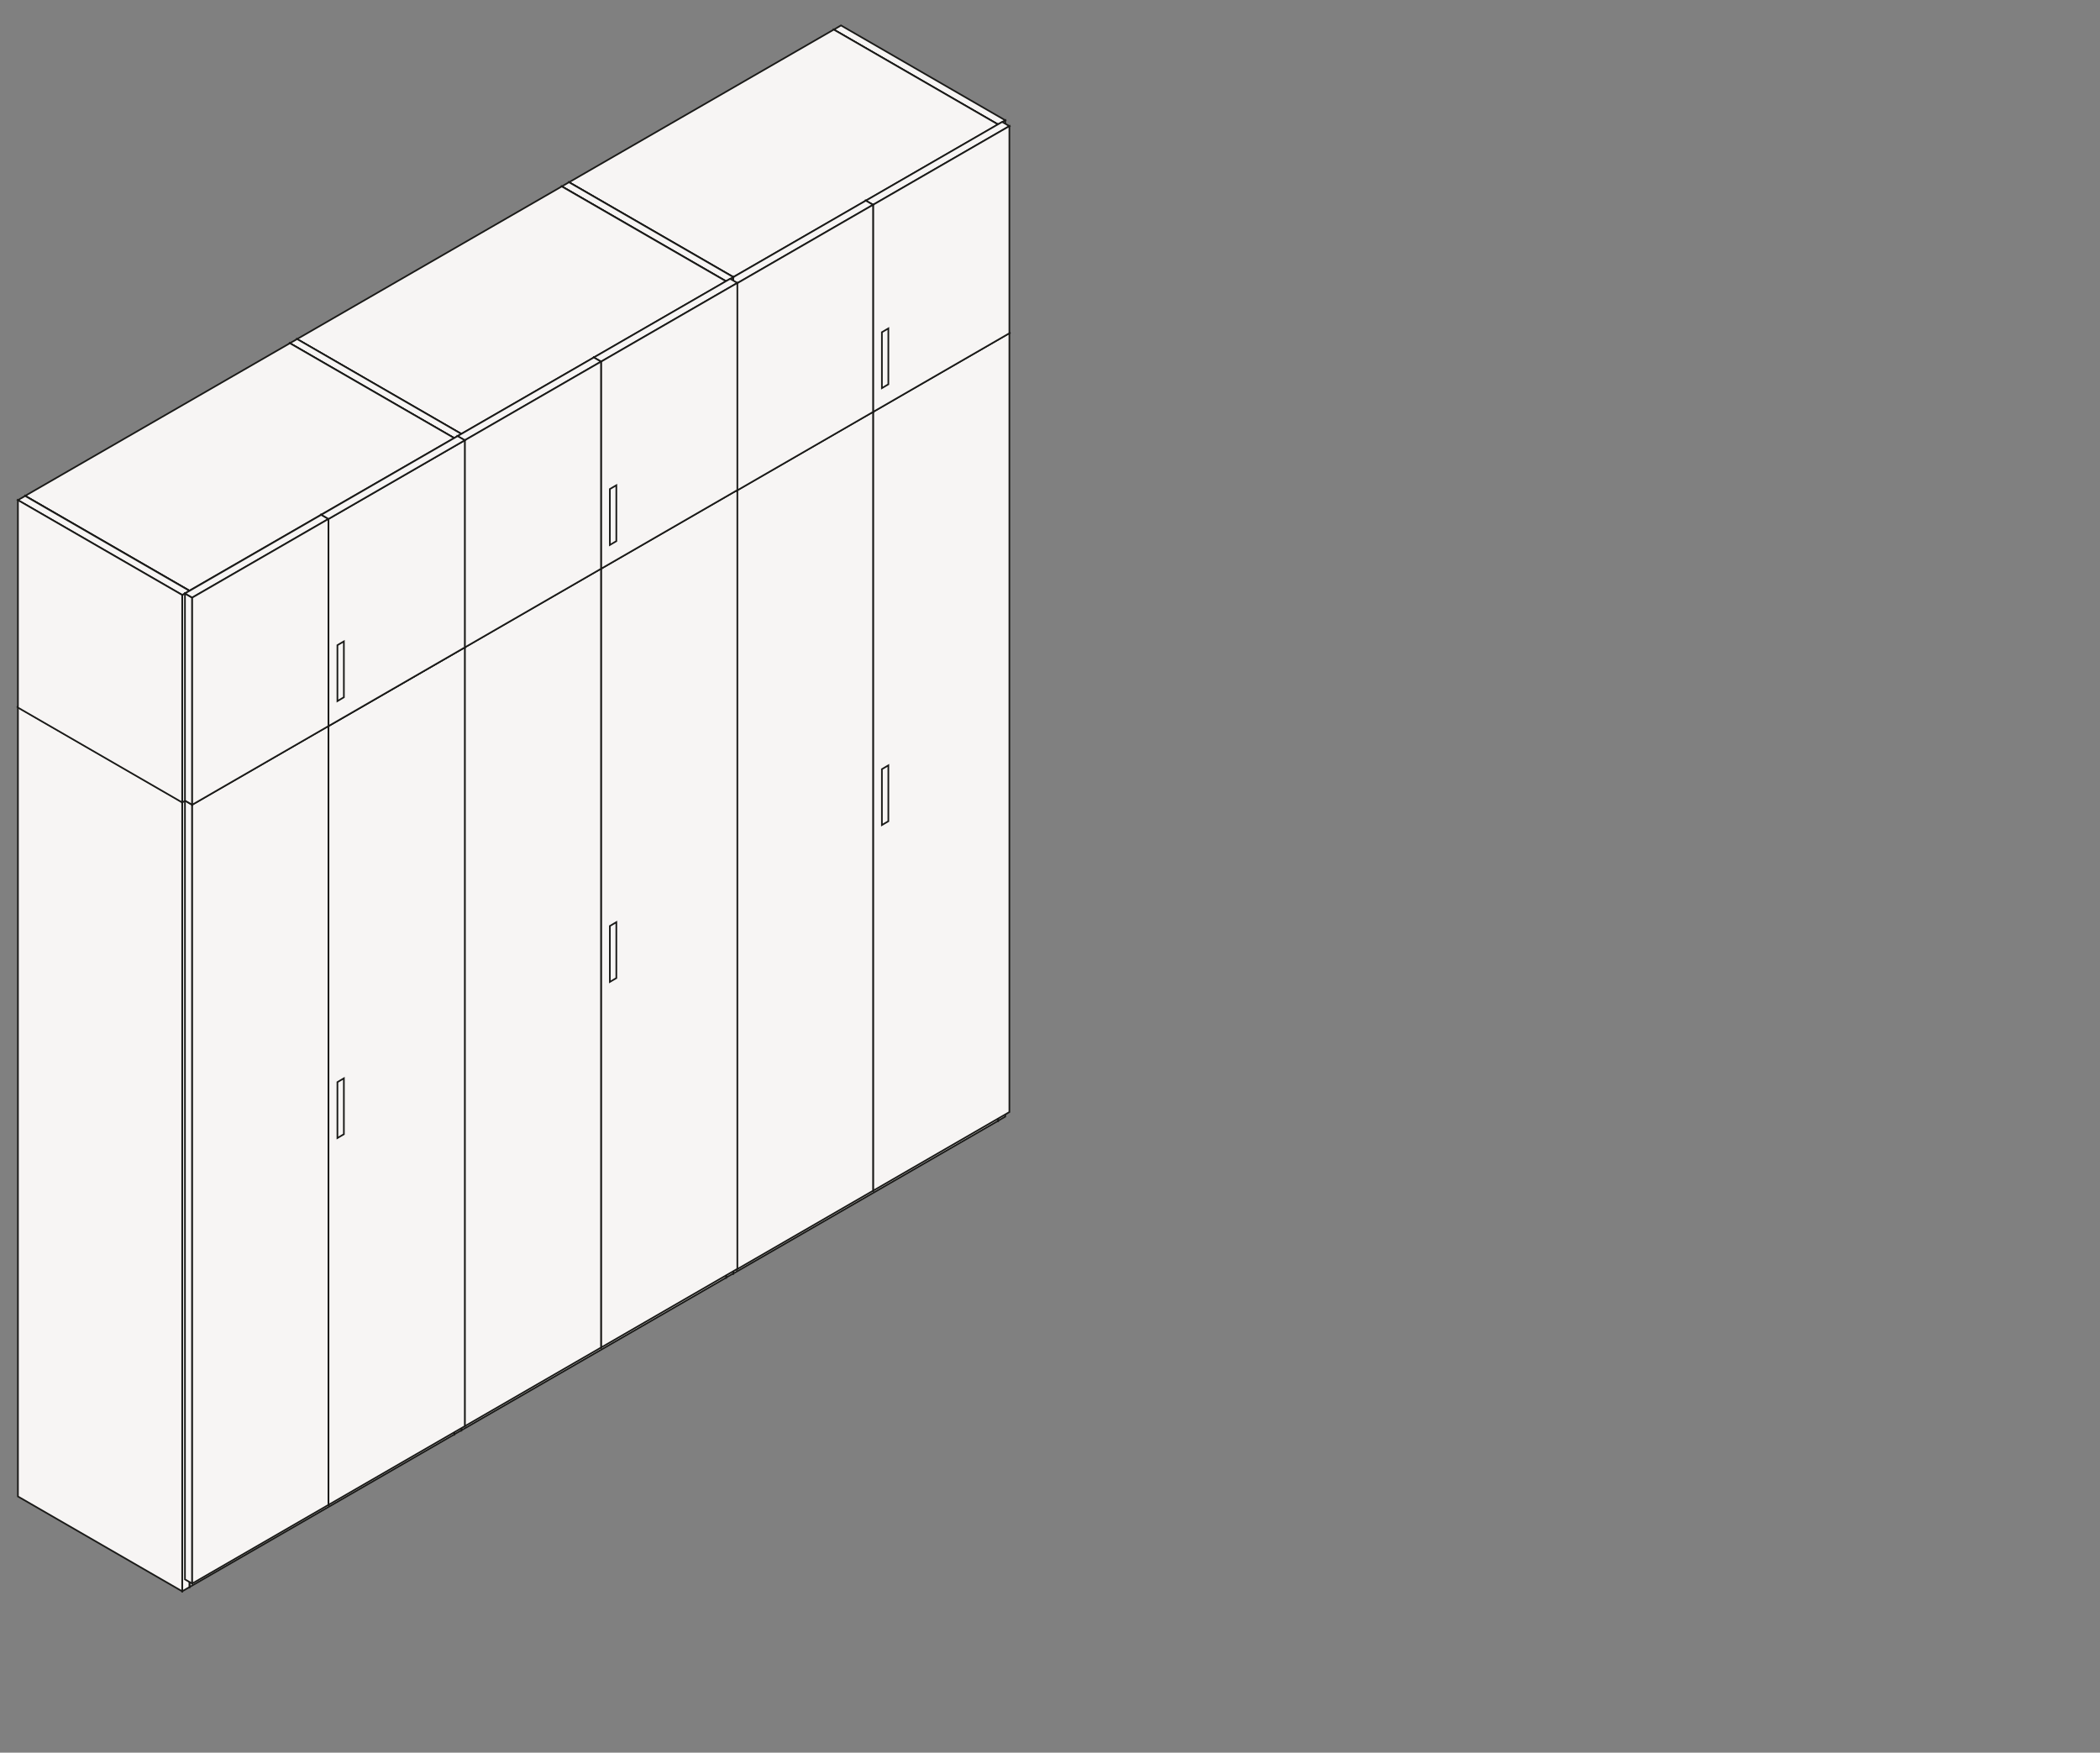 <?xml version="1.0" encoding="utf-8"?>
<!-- Generator: Adobe Illustrator 25.2.0, SVG Export Plug-In . SVG Version: 6.00 Build 0)  -->
<svg version="1.1" id="Livello_1" xmlns="http://www.w3.org/2000/svg" xmlns:xlink="http://www.w3.org/1999/xlink" x="0px" y="0px"
	 viewBox="0 0 635 530" style="enable-background:new 0 0 635 530;" xml:space="preserve">
<rect x="0" y="0" width="635" height="530" fill="#808080" stroke="none"/>
<style type="text/css">
	.st0{fill:#F7F5F4;stroke:#1A1A18;stroke-width:0.5;stroke-miterlimit:10;}
	.st1{clip-path:url(#SVGID_2_);fill:#F7F5F4;stroke:#1A1A18;stroke-width:0.5;stroke-miterlimit:10;}
	.st2{clip-path:url(#SVGID_4_);fill:#F7F5F4;stroke:#1A1A18;stroke-width:0.5;stroke-miterlimit:10;}
	.st3{fill:#F7F5F4;stroke:#1D1D1B;stroke-width:0.5;stroke-miterlimit:10;}
	.st4{fill:#F7F5F4;stroke:#1A1A18;stroke-width:0.5;stroke-miterlimit:10;stroke-dasharray:1.506,1.506;}
</style>
<g>
	<g>
		<g>
			<polygon class="st0" points="303.96,337.66 301.78,338.93 301.78,100.25 303.96,98.98 			"/>
			<polygon class="st0" points="254.3,70.3 252.12,71.57 301.78,100.25 303.96,98.98 			"/>
			<polygon class="st0" points="252.12,310.25 301.78,338.93 301.78,100.25 252.12,71.57 			"/>
		</g>
		<g>
			<polygon class="st0" points="254.66,311.71 174.61,357.87 174.61,354.18 254.66,308.02 			"/>
			<polygon class="st0" points="172.82,356.85 174.61,357.87 174.61,354.18 172.82,353.16 			"/>
			<polygon class="st0" points="301.78,335.26 221.74,381.42 221.74,377.92 301.78,331.76 			"/>
			<polygon class="st0" points="252.12,303.08 172.07,349.24 221.74,377.92 301.78,331.76 			"/>
			<polygon class="st0" points="172.07,352.73 221.74,381.42 221.74,377.92 172.07,349.24 			"/>
			<polygon class="st0" points="301.78,338.95 221.74,385.11 221.74,381.42 301.78,335.26 			"/>
			<polygon class="st0" points="219.95,384.09 221.74,385.11 221.74,381.42 219.95,380.4 			"/>
		</g>
		<g>
			<polygon class="st0" points="173.47,350.02 174.22,350.45 174.22,122.42 173.47,121.99 			"/>
			<polygon class="st0" points="253.21,75.59 253.96,76.02 174.22,122.42 173.47,121.99 			"/>
			<polygon class="st0" points="253.96,304.08 174.22,350.48 174.22,122.42 253.96,76.02 			"/>
		</g>
		<g>
			<polygon class="st0" points="301.78,103.73 221.74,149.89 221.74,146.4 301.78,100.24 			"/>
			<polygon class="st0" points="252.12,71.56 172.07,117.72 221.74,146.4 301.78,100.24 			"/>
			<polygon class="st0" points="172.07,121.21 221.74,149.89 221.74,146.4 172.07,117.72 			"/>
		</g>
		<g>
			<g>
				<polygon class="st0" points="261.81,358.81 264,360.08 264,124.54 261.81,123.27 				"/>
				<polygon class="st0" points="303.03,99.48 305.22,100.74 264,124.54 261.81,123.27 				"/>
				<polygon class="st0" points="305.22,336.28 264,360.08 264,124.54 305.22,100.74 				"/>
			</g>
			<g>
				<polygon class="st0" points="220.59,382.6 222.78,383.87 222.78,148.33 220.59,147.07 				"/>
				<polygon class="st0" points="261.81,123.27 264,124.54 222.78,148.33 220.59,147.07 				"/>
				<polygon class="st0" points="264,360.07 222.78,383.87 222.78,148.33 264,124.53 				"/>
			</g>
			<g>
				<polygon class="st0" points="268.62,248.34 266.67,249.49 266.67,232.59 268.62,231.44 				"/>
			</g>
		</g>
		<g>
			<polygon class="st0" points="221.73,385.08 219.54,386.34 219.54,147.66 221.73,146.39 			"/>
			<polygon class="st0" points="172.06,117.72 169.88,118.98 219.54,147.66 221.73,146.39 			"/>
			<polygon class="st0" points="169.88,357.66 219.54,386.34 219.54,147.66 169.88,118.98 			"/>
		</g>
		<g>
			<polygon class="st0" points="172.41,359.13 92.36,405.29 92.36,401.6 172.41,355.44 			"/>
			<polygon class="st0" points="90.57,404.28 92.36,405.29 92.36,401.6 90.57,400.59 			"/>
			<polygon class="st0" points="219.53,382.68 139.48,428.84 139.48,425.35 219.53,379.19 			"/>
			<polygon class="st0" points="169.87,350.51 89.82,396.67 139.48,425.35 219.53,379.19 			"/>
			<polygon class="st0" points="89.82,400.16 139.48,428.84 139.48,425.35 89.82,396.66 			"/>
			<polygon class="st0" points="219.53,386.37 139.48,432.53 139.48,428.84 219.53,382.68 			"/>
			<polygon class="st0" points="137.69,431.52 139.48,432.53 139.48,428.84 137.69,427.83 			"/>
		</g>
		<g>
			<polygon class="st0" points="91.21,397.45 91.97,397.87 91.97,169.84 91.21,169.42 			"/>
			<polygon class="st0" points="170.95,123.02 171.71,123.44 91.97,169.84 91.21,169.42 			"/>
			<polygon class="st0" points="171.71,351.5 91.97,397.9 91.97,169.84 171.71,123.44 			"/>
		</g>
		<g>
			<polygon class="st0" points="219.53,151.16 139.48,197.32 139.48,193.82 219.53,147.66 			"/>
			<polygon class="st0" points="169.87,118.98 89.82,165.14 139.48,193.82 219.53,147.66 			"/>
			<polygon class="st0" points="89.82,168.63 139.48,197.32 139.48,193.82 89.82,165.14 			"/>
		</g>
		<g>
			<polygon class="st0" points="139.5,432.5 137.32,433.76 137.32,195.08 139.5,193.81 			"/>
			<polygon class="st0" points="89.84,165.14 87.65,166.4 137.32,195.08 139.5,193.81 			"/>
			<polygon class="st0" points="87.65,405.08 137.32,433.76 137.32,195.08 87.65,166.4 			"/>
		</g>
		<g>
			<polygon class="st0" points="90.2,406.54 10.15,452.7 10.15,449.01 90.2,402.85 			"/>
			<polygon class="st0" points="8.36,451.69 10.15,452.7 10.15,449.01 8.36,448 			"/>
			<polygon class="st0" points="137.32,430.09 57.27,476.25 57.27,472.76 137.32,426.6 			"/>
			<polygon class="st0" points="87.66,397.92 7.61,444.08 57.27,472.76 137.32,426.6 			"/>
			<polygon class="st0" points="7.61,447.57 57.27,476.25 57.27,472.76 7.61,444.07 			"/>
			<polygon class="st0" points="137.32,433.78 57.27,479.94 57.27,476.25 137.32,430.09 			"/>
			<polygon class="st0" points="55.48,478.93 57.27,479.94 57.27,476.25 55.48,475.24 			"/>
		</g>
		<g>
			<polygon class="st0" points="9,444.86 9.76,445.28 9.76,217.25 9,216.82 			"/>
			<polygon class="st0" points="88.74,170.43 89.5,170.85 9.76,217.25 9,216.82 			"/>
			<polygon class="st0" points="89.5,398.91 9.76,445.31 9.76,217.25 89.5,170.85 			"/>
		</g>
		<g>
			<polygon class="st0" points="137.32,198.57 57.27,244.72 57.27,241.23 137.32,195.07 			"/>
			<polygon class="st0" points="87.66,166.39 7.61,212.55 57.27,241.23 137.32,195.07 			"/>
			<polygon class="st0" points="7.61,216.04 57.27,244.72 57.27,241.23 7.61,212.55 			"/>
		</g>
		<g>
			<polygon class="st0" points="135.8,304.22 55.75,350.38 55.75,346.89 135.8,300.73 			"/>
			<polygon class="st0" points="89.34,273.93 9.3,320.09 55.75,346.89 135.8,300.73 			"/>
			<polygon class="st0" points="9.3,323.58 55.75,350.38 55.75,346.89 9.3,320.09 			"/>
		</g>
		<g>
			<polygon class="st0" points="57.27,479.94 55.09,481.2 55.09,242.52 57.27,241.25 			"/>
			<polygon class="st0" points="7.61,212.58 5.42,213.84 55.09,242.52 57.27,241.25 			"/>
			<polygon class="st0" points="5.42,452.52 55.09,481.2 55.09,242.52 5.42,213.84 			"/>
		</g>
		<polygon class="st0" points="97.15,453.81 99.33,455.07 99.33,219.54 97.15,218.27 		"/>
		<g>
			<g>
				<polygon class="st0" points="179.56,406.23 181.74,407.5 181.74,171.97 179.56,170.7 				"/>
				<polygon class="st0" points="220.78,146.9 222.96,148.17 181.74,171.97 179.56,170.7 				"/>
				<polygon class="st0" points="222.96,383.7 181.74,407.5 181.74,171.97 222.96,148.17 				"/>
			</g>
			<g>
				<polygon class="st0" points="138.34,430.03 140.52,431.29 140.52,195.76 138.34,194.49 				"/>
				<polygon class="st0" points="179.56,170.7 181.74,171.96 140.52,195.76 138.34,194.49 				"/>
				<polygon class="st0" points="181.74,407.49 140.52,431.29 140.52,195.76 181.74,171.96 				"/>
			</g>
			<g>
				<polygon class="st0" points="186.37,295.77 184.41,296.92 184.41,280.02 186.37,278.86 				"/>
			</g>
		</g>
		<g>
			<g>
				<polygon class="st0" points="55.93,477.6 58.11,478.86 58.11,243.33 55.93,242.06 				"/>
				<polygon class="st0" points="97.15,218.27 99.33,219.53 58.11,243.33 55.93,242.06 				"/>
				<polygon class="st0" points="99.33,455.06 58.11,478.86 58.11,243.33 99.33,219.53 				"/>
			</g>
			<polygon class="st0" points="140.55,431.27 99.33,455.07 99.33,219.54 140.55,195.74 			"/>
			<g>
				<polygon class="st0" points="103.98,342.98 102.03,344.13 102.03,327.23 103.98,326.08 				"/>
			</g>
			<polygon class="st0" points="138.37,194.47 140.55,195.74 99.33,219.54 97.15,218.27 			"/>
		</g>
	</g>
	<g>
		<g>
			<polygon class="st0" points="303.96,99.12 301.78,100.38 301.78,37.64 303.96,36.37 			"/>
			<polygon class="st0" points="254.3,7.69 252.12,8.96 301.78,37.64 303.96,36.37 			"/>
			<polygon class="st0" points="252.12,71.7 301.78,100.38 301.78,37.64 252.12,8.96 			"/>
		</g>
		<g>
			<polygon class="st0" points="173.47,111.48 174.22,111.9 174.22,59.81 173.47,59.38 			"/>
			<polygon class="st0" points="253.21,12.99 253.96,13.41 174.22,59.81 173.47,59.38 			"/>
			<polygon class="st0" points="253.96,65.53 174.22,111.93 174.22,59.81 253.96,13.41 			"/>
		</g>
		<g>
			<polygon class="st0" points="301.78,41.12 221.74,87.28 221.74,83.79 301.78,37.63 			"/>
			<polygon class="st0" points="252.12,8.95 172.07,55.11 221.74,83.79 301.78,37.63 			"/>
			<polygon class="st0" points="172.07,58.6 221.74,87.28 221.74,83.79 172.07,55.11 			"/>
		</g>
		<g>
			<g>
				<polygon class="st0" points="261.81,123.31 264,124.57 264,61.93 261.81,60.67 				"/>
				<polygon class="st0" points="303.03,36.87 305.22,38.14 264,61.93 261.81,60.67 				"/>
				<polygon class="st0" points="305.22,100.77 264,124.57 264,61.93 305.22,38.13 				"/>
			</g>
			<g>
				<polygon class="st0" points="220.59,147.1 222.78,148.37 222.78,85.73 220.59,84.46 				"/>
				<polygon class="st0" points="261.81,60.66 264,61.93 222.78,85.73 220.59,84.46 				"/>
				<polygon class="st0" points="264,124.57 222.78,148.37 222.78,85.73 264,61.93 				"/>
			</g>
			<g>
				<polygon class="st0" points="268.62,116.21 266.67,117.37 266.67,100.46 268.62,99.31 				"/>
			</g>
		</g>
		<g>
			<polygon class="st0" points="221.73,146.53 219.54,147.8 219.54,85.05 221.73,83.79 			"/>
			<polygon class="st0" points="172.06,55.11 169.88,56.37 219.54,85.05 221.73,83.79 			"/>
			<polygon class="st0" points="169.88,119.11 219.54,147.8 219.54,85.05 169.88,56.37 			"/>
		</g>
		<g>
			<polygon class="st0" points="91.21,158.9 91.97,159.33 91.97,107.23 91.21,106.81 			"/>
			<polygon class="st0" points="170.95,60.41 171.71,60.84 91.97,107.23 91.21,106.81 			"/>
			<polygon class="st0" points="171.71,112.96 91.97,159.36 91.97,107.23 171.71,60.83 			"/>
		</g>
		<g>
			<polygon class="st0" points="219.53,88.55 139.48,134.71 139.48,131.21 219.53,85.05 			"/>
			<polygon class="st0" points="169.87,56.38 89.82,102.54 139.48,131.21 219.53,85.05 			"/>
			<polygon class="st0" points="89.82,106.03 139.48,134.71 139.48,131.21 89.82,102.53 			"/>
		</g>
		<g>
			<polygon class="st0" points="139.5,193.95 137.32,195.22 137.32,132.47 139.5,131.21 			"/>
			<polygon class="st0" points="89.84,102.53 87.65,103.79 137.32,132.47 139.5,131.21 			"/>
			<polygon class="st0" points="87.65,166.53 137.32,195.22 137.32,132.47 87.65,103.79 			"/>
		</g>
		<g>
			<polygon class="st0" points="9,206.31 9.76,206.74 9.76,154.64 9,154.22 			"/>
			<polygon class="st0" points="88.74,107.82 89.5,108.25 9.76,154.64 9,154.22 			"/>
			<polygon class="st0" points="89.5,160.37 9.76,206.77 9.76,154.64 89.5,108.24 			"/>
		</g>
		<g>
			<polygon class="st0" points="137.32,135.96 57.27,182.12 57.27,178.62 137.32,132.46 			"/>
			<polygon class="st0" points="87.66,103.79 7.61,149.94 57.27,178.62 137.32,132.46 			"/>
			<polygon class="st0" points="7.61,153.44 57.27,182.12 57.27,178.62 7.61,149.94 			"/>
		</g>
		<g>
			<polygon class="st0" points="57.27,241.39 55.09,242.66 55.09,179.91 57.27,178.65 			"/>
			<polygon class="st0" points="7.61,149.97 5.42,151.23 55.09,179.91 57.27,178.65 			"/>
			<polygon class="st0" points="5.42,213.97 55.09,242.66 55.09,179.91 5.42,151.23 			"/>
		</g>
		<g>
			<g>
				<polygon class="st0" points="179.56,170.73 181.74,172 181.74,109.36 179.56,108.09 				"/>
				<polygon class="st0" points="220.78,84.3 222.96,85.56 181.74,109.36 179.56,108.09 				"/>
				<polygon class="st0" points="222.96,148.2 181.74,172 181.74,109.36 222.96,85.56 				"/>
			</g>
			<g>
				<polygon class="st0" points="138.34,194.52 140.52,195.79 140.52,133.15 138.34,131.88 				"/>
				<polygon class="st0" points="179.56,108.09 181.74,109.35 140.52,133.15 138.34,131.88 				"/>
				<polygon class="st0" points="181.74,171.99 140.52,195.79 140.52,133.15 181.74,109.35 				"/>
			</g>
			<g>
				<polygon class="st0" points="186.37,163.64 184.41,164.79 184.41,147.89 186.37,146.74 				"/>
			</g>
		</g>
		<g>
			<polygon class="st0" points="97.15,218.3 99.33,219.57 99.33,156.93 97.15,155.66 			"/>
			<g>
				<polygon class="st0" points="55.93,242.1 58.11,243.36 58.11,180.72 55.93,179.45 				"/>
				<polygon class="st0" points="97.15,155.66 99.33,156.92 58.11,180.72 55.93,179.45 				"/>
				<polygon class="st0" points="99.33,219.56 58.11,243.36 58.11,180.72 99.33,156.92 				"/>
			</g>
			<polygon class="st0" points="140.55,195.77 99.33,219.57 99.33,156.93 140.55,133.13 			"/>
			<g>
				<polygon class="st0" points="103.98,210.85 102.03,212.01 102.03,195.1 103.98,193.95 				"/>
			</g>
			<polygon class="st0" points="138.37,131.87 140.55,133.13 99.33,156.93 97.15,155.66 			"/>
		</g>
	</g>
</g>
</svg>
